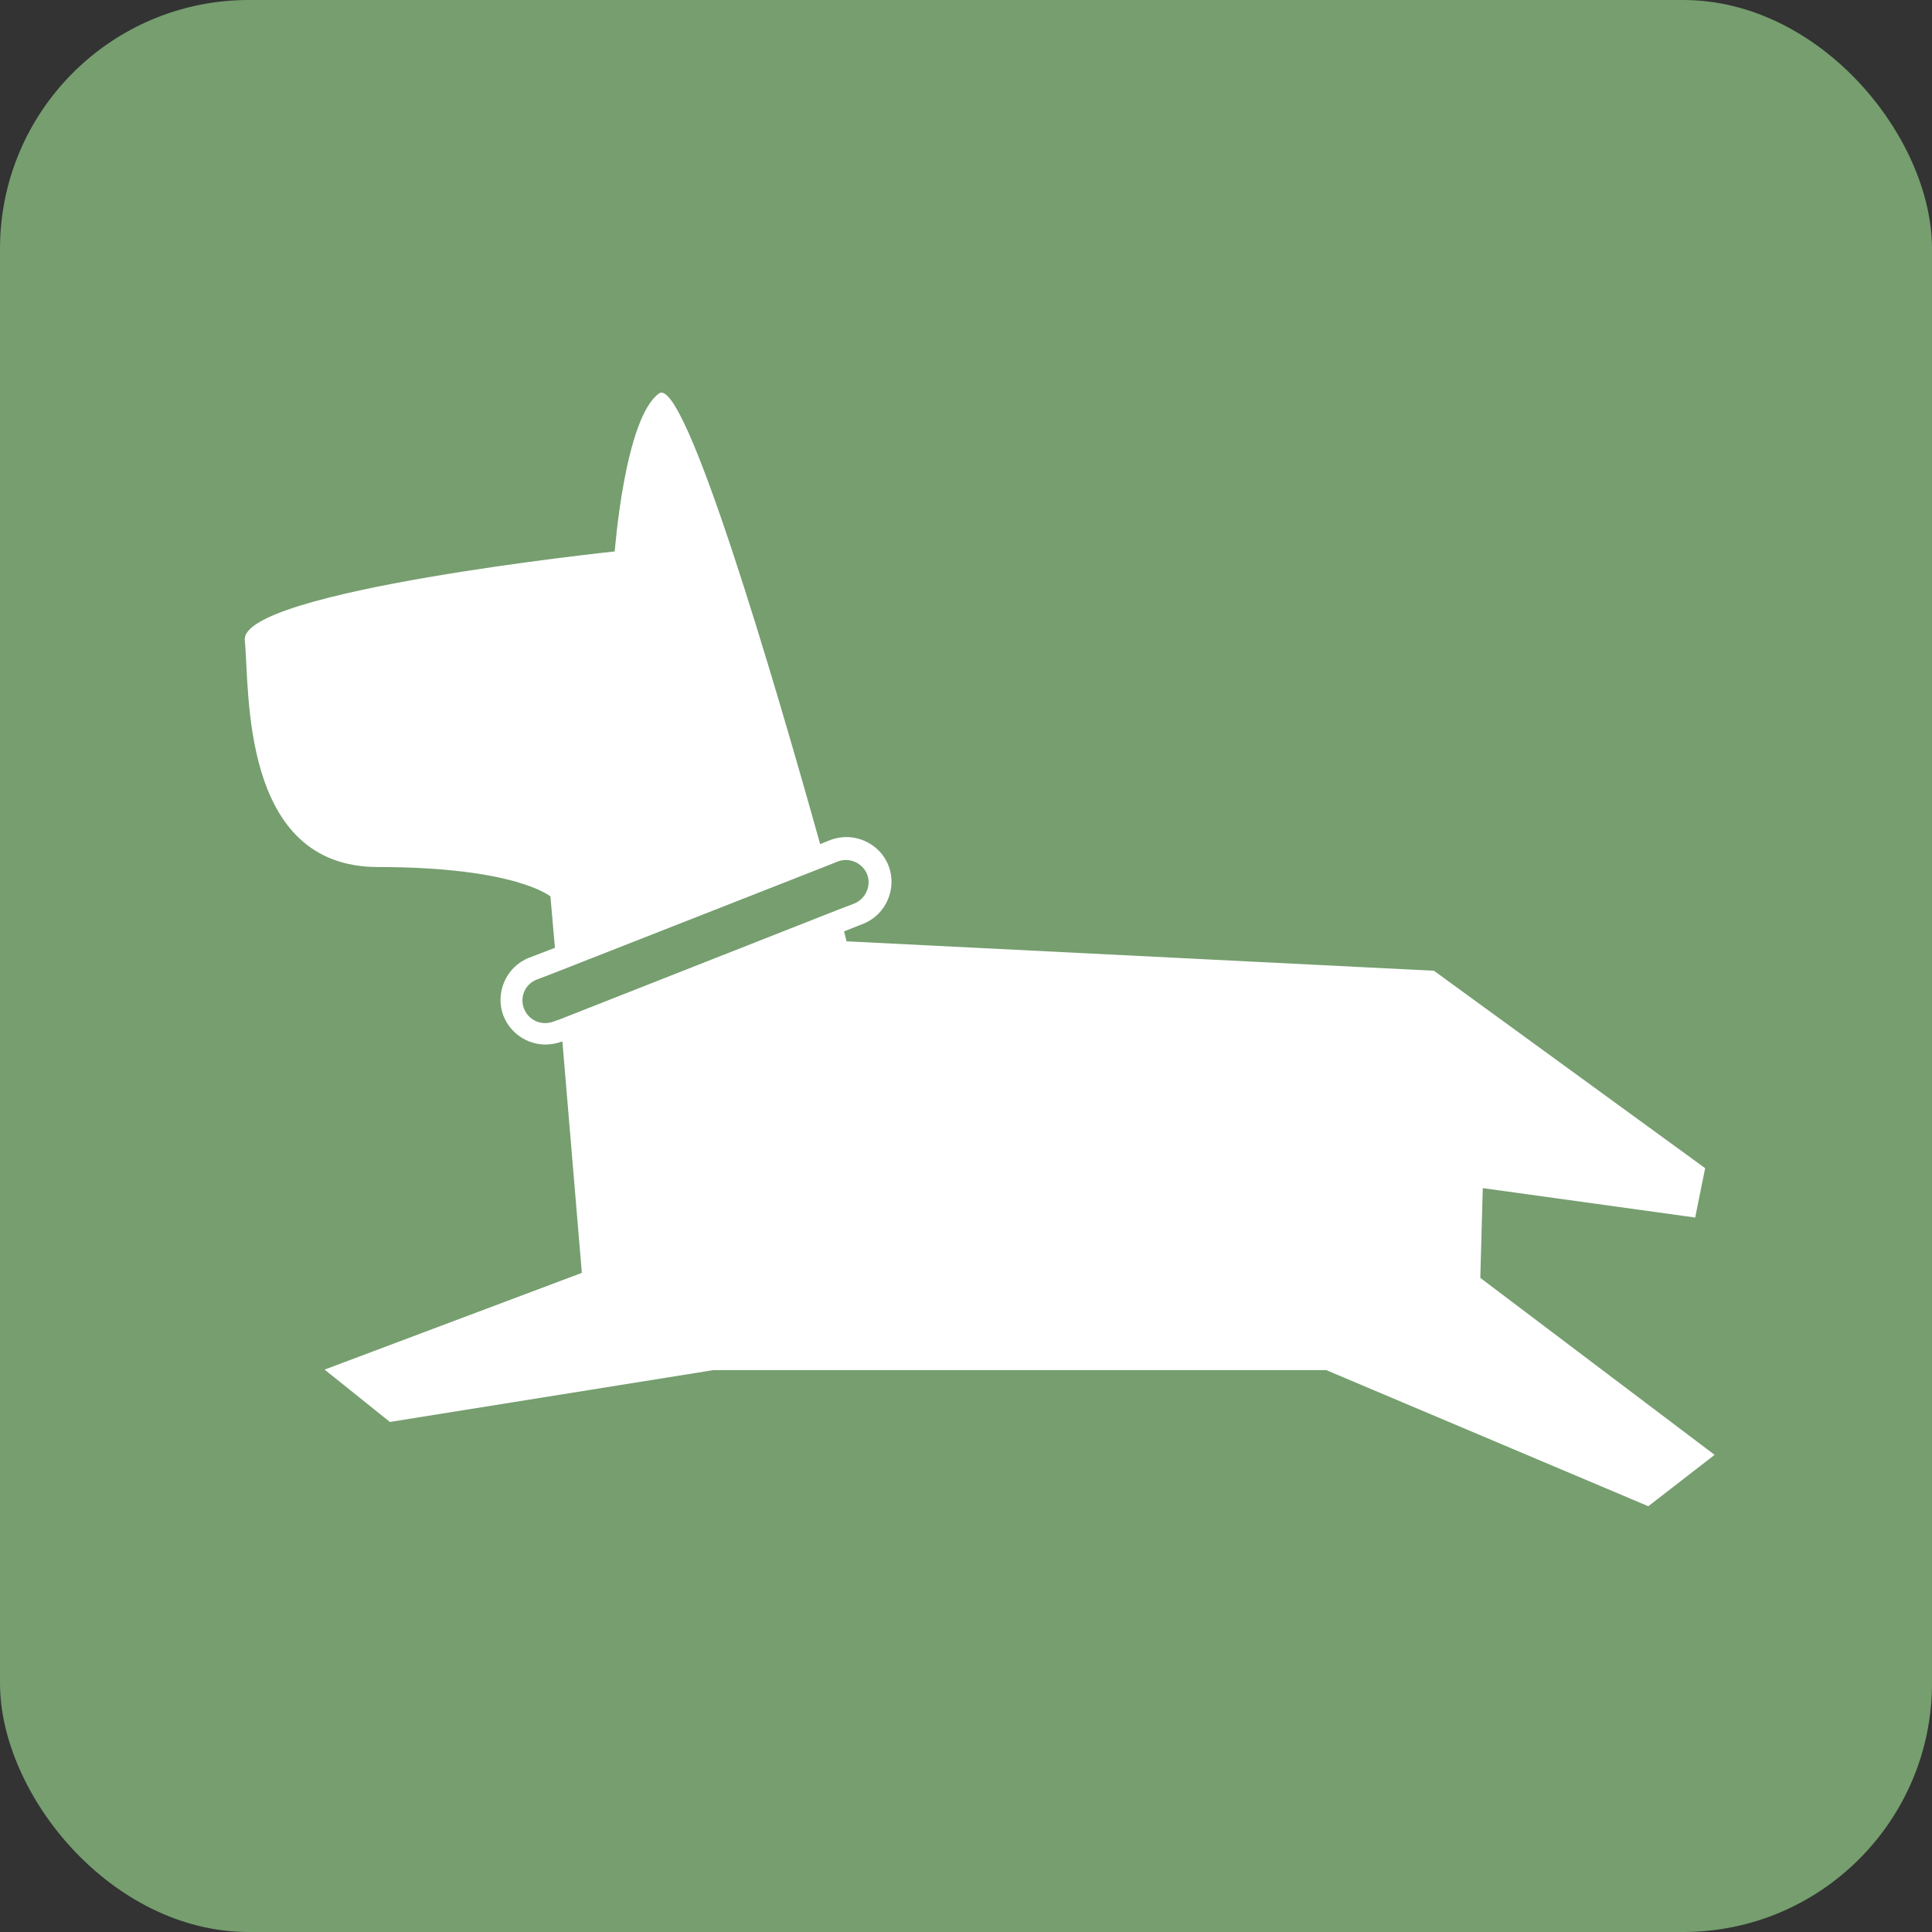 <?xml version="1.0" encoding="UTF-8"?><svg id="_レイヤー_2" xmlns="http://www.w3.org/2000/svg" width="38.75" height="38.75" viewBox="0 0 38.75 38.75"><rect x="0" y="0" width="38.75" height="38.75" fill="#333333" stroke="none"/><defs><style>.cls-1{fill:#769e6f;}.cls-1,.cls-2{stroke-width:0px;}.cls-2{fill:#fff;}</style></defs><g id="_レイヤー_1-2"><rect class="cls-1" width="38.75" height="38.75" rx="4.99" ry="4.99"/><path class="cls-2" d="M29.69,25.64l.05-1.81,4.26.59.2-.99-5.44-3.96-11.78-.59s-.02-.07-.05-.2l.38-.15c.46-.18.69-.71.51-1.17-.18-.46-.71-.69-1.17-.51l-.2.08c-.91-3.25-2.71-9.4-3.23-9.04-.69.49-.89,3.17-.89,3.17,0,0-7.52.79-7.42,1.78.1.99-.1,4.55,2.67,4.55s3.46.59,3.46.59l.09,1.03-.52.2c-.46.18-.69.71-.51,1.17.14.35.48.57.84.57.11,0,.22-.02.33-.06h.01s.39,4.64.39,4.64l-5.16,1.94,1.31,1.05,6.49-1.04h12.29l6.46,2.73,1.33-1.03-4.7-3.55ZM11.24,20.44l-.14.05c-.05.02-.11.03-.17.03-.18,0-.35-.11-.42-.29-.09-.23.02-.49.25-.58l.39-.15,5.4-2.12.25-.1c.23-.09.49.02.59.25.09.23-.02.49-.25.59l-.34.13-5.56,2.19Z"/></g></svg>